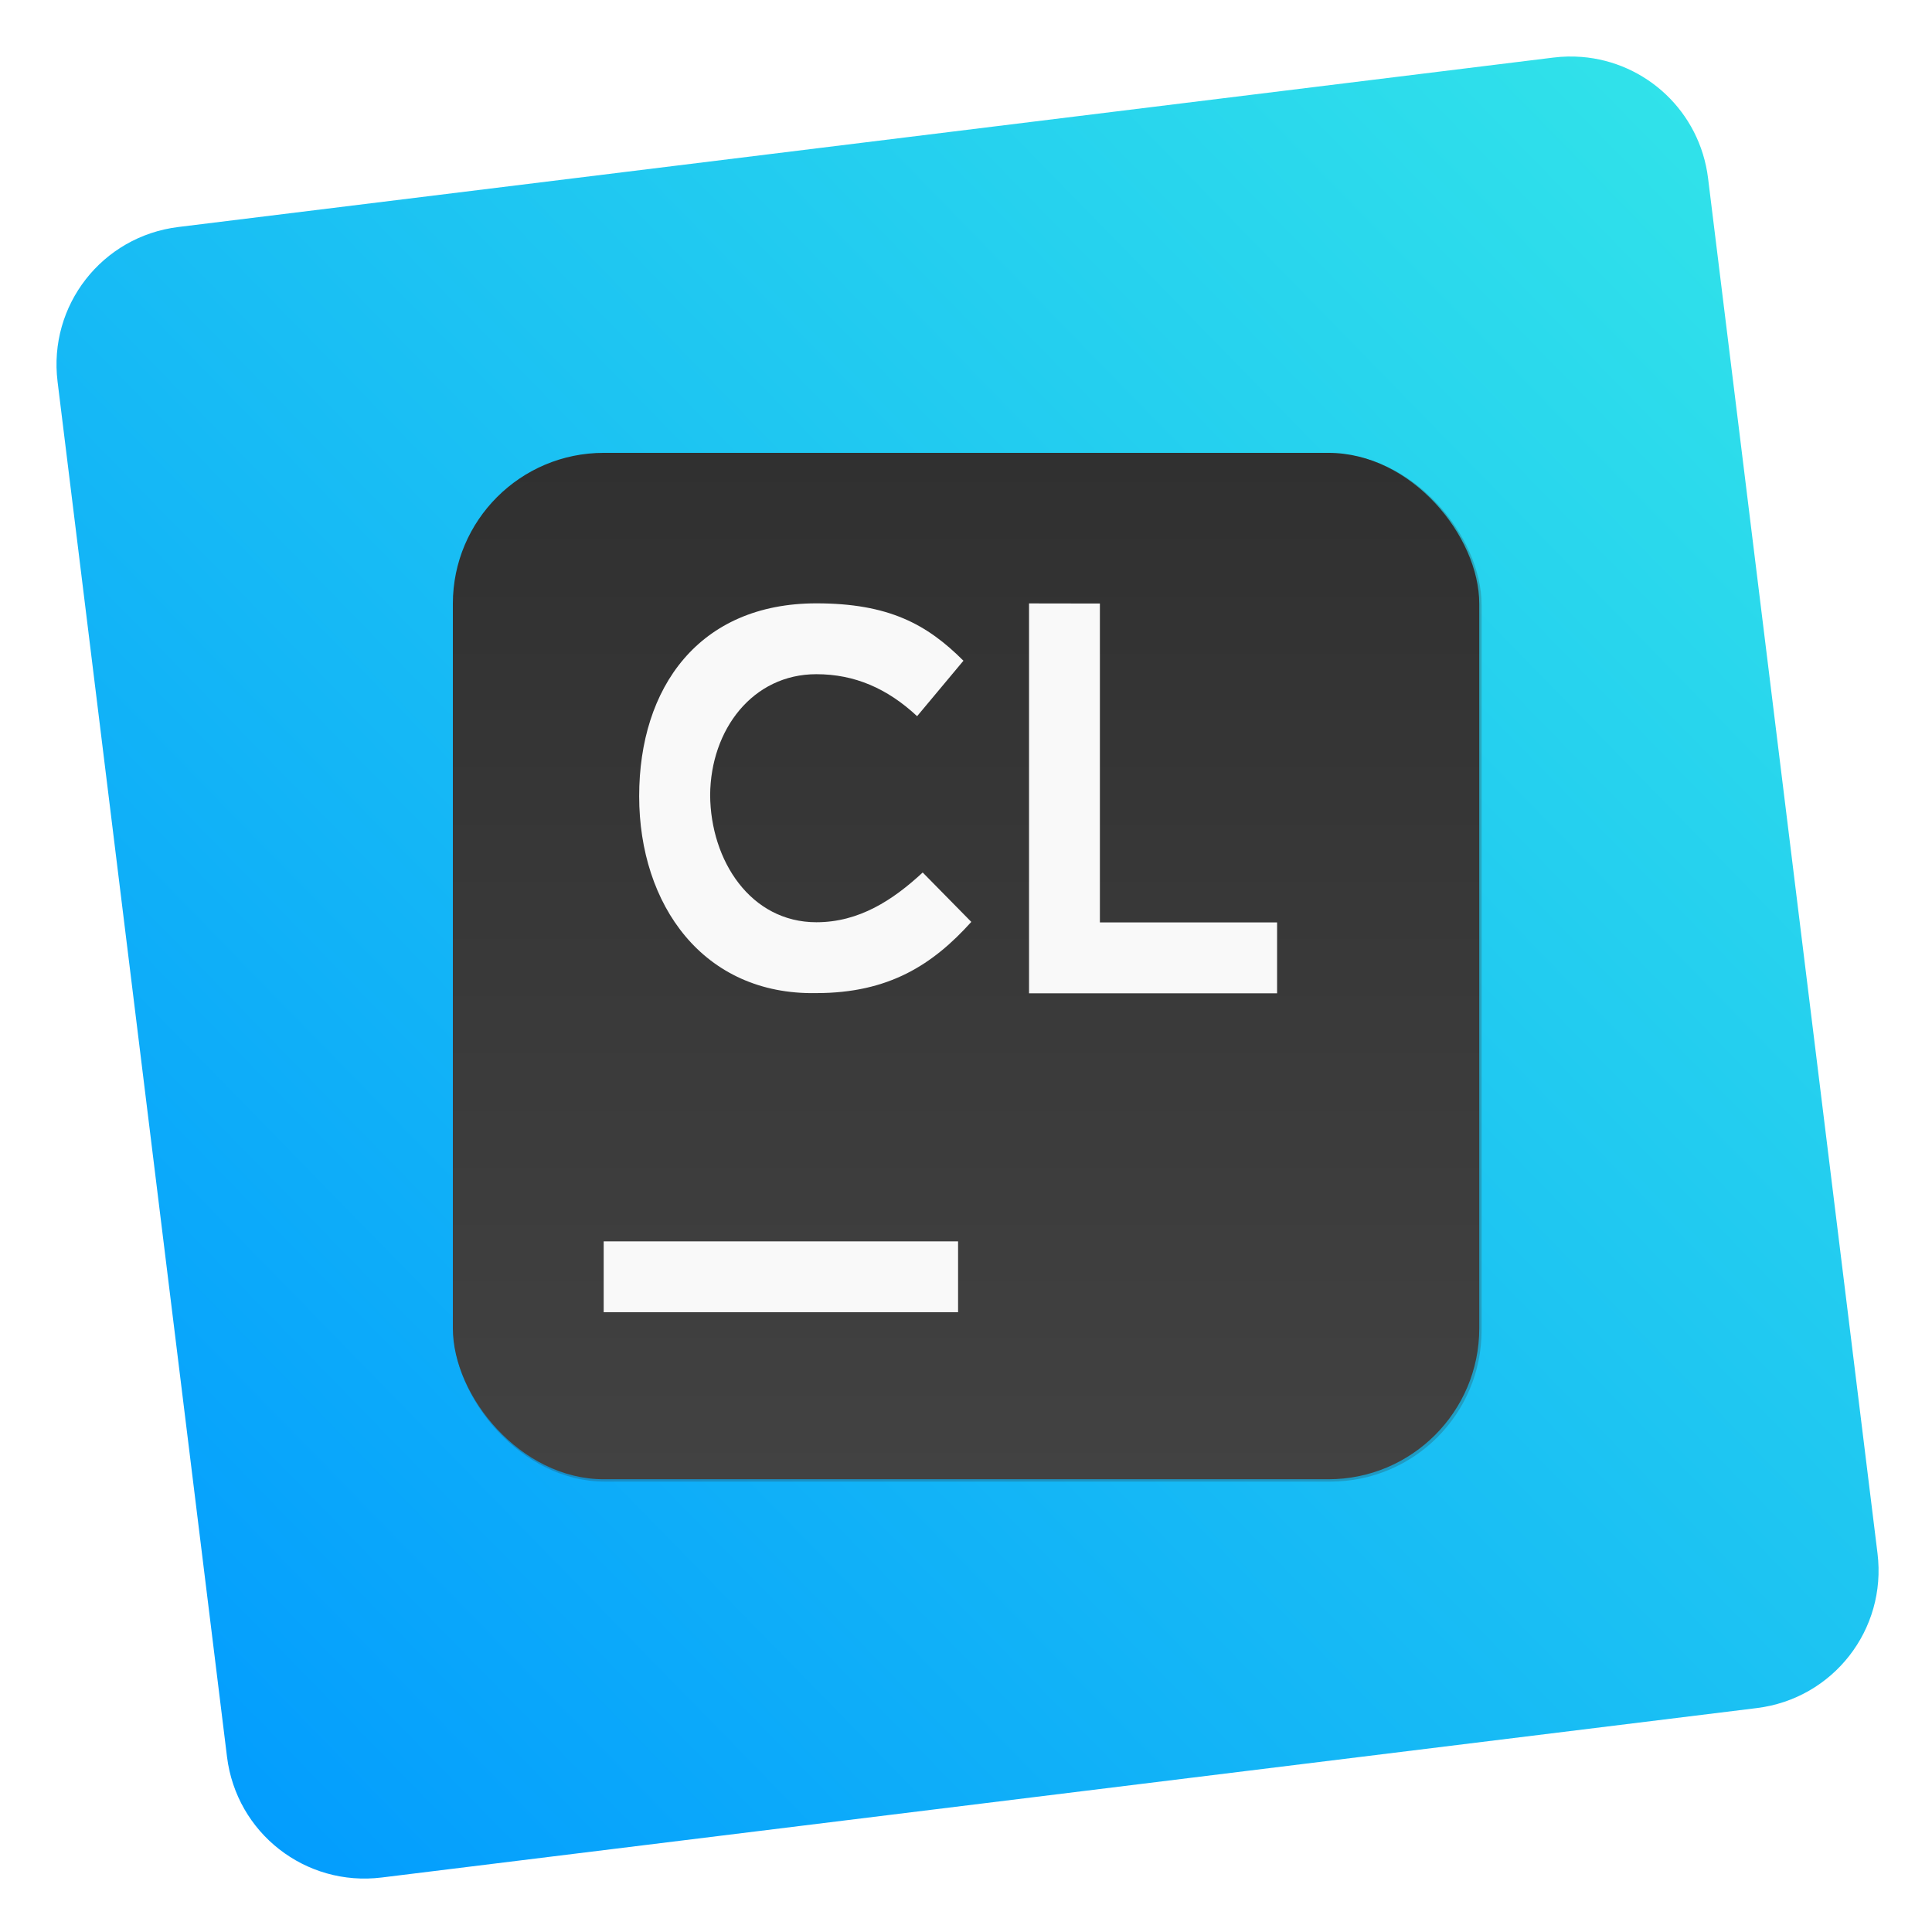 <?xml version="1.0" encoding="UTF-8" standalone="no"?>
<svg
   xmlns:dc="http://purl.org/dc/elements/1.1/"
   xmlns:cc="http://creativecommons.org/ns#"
   xmlns:rdf="http://www.w3.org/1999/02/22-rdf-syntax-ns#"
   xmlns:svg="http://www.w3.org/2000/svg"
   xmlns="http://www.w3.org/2000/svg"
   xmlns:xlink="http://www.w3.org/1999/xlink"
   xmlns:sodipodi="http://sodipodi.sourceforge.net/DTD/sodipodi-0.dtd"
   xmlns:inkscape="http://www.inkscape.org/namespaces/inkscape"
   inkscape:version="1.0 (4035a4fb49, 2020-05-01)"
   sodipodi:docname="clion.svg"
   id="svg43"
   viewBox="0 0 16.933 16.933"
   version="1.1"
   height="64"
   width="64">
  <sodipodi:namedview
     inkscape:current-layer="svg43"
     inkscape:window-maximized="1"
     inkscape:window-y="0"
     inkscape:window-x="0"
     inkscape:cy="25.794538"
     inkscape:cx="41.650821"
     inkscape:zoom="4.5078057"
     showgrid="false"
     id="namedview45"
     inkscape:window-height="985"
     inkscape:window-width="1920"
     inkscape:pageshadow="2"
     inkscape:pageopacity="0"
     guidetolerance="10"
     gridtolerance="10"
     objecttolerance="10"
     borderopacity="1"
     bordercolor="#666666"
     pagecolor="#ffffff" />
  <defs
     id="defs15">
    <linearGradient
       id="linearGradient995"
       inkscape:collect="always">
      <stop
         id="stop991"
         offset="0"
         style="stop-color:#0098ff;stop-opacity:1" />
      <stop
         id="stop993"
         offset="1"
         style="stop-color:#34e7e8;stop-opacity:1" />
    </linearGradient>
    <filter
       color-interpolation-filters="sRGB"
       height="1.12"
       width="1.12"
       y="-.06"
       x="-.06"
       id="h">
      <feGaussianBlur
         id="feGaussianBlur2"
         stdDeviation="0.85" />
    </filter>
    <linearGradient
       gradientUnits="userSpaceOnUse"
       gradientTransform="matrix(0.265,0,0,0.265,31.248,0)"
       y2="49"
       y1="15"
       x2="32"
       x1="32"
       id="g">
      <stop
         id="stop5"
         offset="0"
         stop-color="#303030" />
      <stop
         id="stop7"
         offset="1"
         stop-color="#424242" />
    </linearGradient>
    <linearGradient
       gradientUnits="userSpaceOnUse"
       gradientTransform="matrix(1,0,0,1,31.248,0.008)"
       y2="1.852"
       y1="15.081"
       x2="7.937"
       x1="7.937"
       id="linearGradient862-3">
      <stop
         id="stop10"
         offset="0"
         stop-color="#0098ff" />
      <stop
         id="stop12"
         offset="1"
         stop-color="#34e7e8" />
    </linearGradient>
    <linearGradient
       id="linearGradient1159"
       x1="-177.09"
       x2="-177.09"
       y1="-1.337"
       y2="-15.674"
       gradientTransform="translate(185.947,17.009)"
       gradientUnits="userSpaceOnUse">
      <stop
         stop-color="#78b4dc"
         offset="0"
         id="stop872" />
      <stop
         stop-color="#0096f0"
         offset="1"
         id="stop874" />
    </linearGradient>
    <linearGradient
       id="linearGradient981"
       x1="12.022"
       x2="10.339"
       y1="15.435"
       y2="9.189"
       gradientTransform="translate(0.879,-8.678e-5)"
       gradientUnits="userSpaceOnUse">
      <stop
         stop-color="#ff8c14"
         offset="0"
         id="stop877" />
      <stop
         stop-color="#ffb932"
         offset="1"
         id="stop879" />
    </linearGradient>
    <linearGradient
       id="linearGradient991"
       x1="-177.09"
       x2="-184.76"
       y1="-1.337"
       y2="-7.921"
       gradientTransform="translate(186.825,16.907)"
       gradientUnits="userSpaceOnUse">
      <stop
         stop-color="#ff820f"
         offset="0"
         id="stop882" />
      <stop
         stop-color="#ff8c0f"
         offset="1"
         id="stop884" />
    </linearGradient>
    <linearGradient
       id="linearGradient1159-3"
       x1="-177.09"
       x2="-177.09"
       y1="-1.337"
       y2="-15.674"
       gradientTransform="translate(186.008,16.331)"
       gradientUnits="userSpaceOnUse">
      <stop
         stop-color="#78b4dc"
         offset="0"
         id="stop926" />
      <stop
         stop-color="#0096f0"
         offset="1"
         id="stop928" />
    </linearGradient>
    <linearGradient
       id="linearGradient981-6"
       x1="12.022"
       x2="10.339"
       y1="15.435"
       y2="9.189"
       gradientTransform="translate(0.061,-0.576)"
       gradientUnits="userSpaceOnUse">
      <stop
         stop-color="#ff8c14"
         offset="0"
         id="stop931" />
      <stop
         stop-color="#ffb932"
         offset="1"
         id="stop933" />
    </linearGradient>
    <linearGradient
       id="linearGradient991-7"
       x1="-177.09"
       x2="-184.76"
       y1="-1.337"
       y2="-7.921"
       gradientTransform="translate(186.008,16.331)"
       gradientUnits="userSpaceOnUse">
      <stop
         stop-color="#ff820f"
         offset="0"
         id="stop936" />
      <stop
         stop-color="#ff8c0f"
         offset="1"
         id="stop938" />
    </linearGradient>
    <linearGradient
       gradientUnits="userSpaceOnUse"
       y2="2.704"
       x2="62.401"
       y1="61.669"
       x1="2.038"
       id="linearGradient997"
       xlink:href="#linearGradient995"
       inkscape:collect="always" />
    <linearGradient
       y2="49"
       x2="32"
       y1="15"
       x1="32"
       gradientTransform="matrix(0.265,0,0,0.265,4.3e-5,0)"
       gradientUnits="userSpaceOnUse"
       id="linearGradient1009"
       xlink:href="#g"
       inkscape:collect="always" />
  </defs>
  <path
     transform="scale(0.265)"
     d="M 52.309 1.883 C 52.004 1.859 51.692 1.865 51.377 1.904 L 5.896 7.508 C 3.374 7.819 1.593 10.101 1.904 12.623 L 7.508 58.104 C 7.819 60.626 10.101 62.407 12.623 62.096 L 58.104 56.492 C 60.626 56.181 62.407 53.899 62.096 51.377 L 56.492 5.896 C 56.22 3.689 54.439 2.05 52.309 1.883 z "
     style="opacity:1;fill:url(#linearGradient997);stroke:none;stroke-width:1.946;stroke-linecap:round;fill-opacity:1"
     id="rect980" />
  <g
     id="g1028">
    <rect
       id="rect999"
       style="paint-order:stroke fill markers"
       opacity="0.5"
       filter="url(#h)"
       fill-rule="evenodd"
       fill="#303030"
       ry="5"
       height="34"
       width="34"
       y="15.16"
       x="15.16"
       transform="matrix(0.265,0,0,0.265,-0.042,-0.042)" />
    <rect
       id="rect1001"
       style="fill:url(#linearGradient1009);paint-order:stroke fill markers"
       stroke-width="0.265"
       fill-rule="evenodd"
       fill="url(#g)"
       ry="1.323"
       height="8.996"
       width="8.996"
       y="3.969"
       x="3.969" />
    <g
       id="g1007"
       stroke-width="0.265"
       fill="#f9f9f9"
       transform="translate(-17.983)">
      <path
         id="path1003"
         d="m 25.138,5.288 c -1.028,0 -1.553,0.737 -1.553,1.69 0,0.953 0.562,1.745 1.553,1.726 0.636,0 1.021,-0.25 1.358,-0.624 L 26.07,7.647 c -0.262,0.243 -0.558,0.436 -0.932,0.436 -0.576,0 -0.927,-0.539 -0.931,-1.114 0.004,-0.575 0.373,-1.06 0.931,-1.06 0.336,0 0.622,0.125 0.883,0.368 L 26.427,5.791 C 26.109,5.473 25.774,5.288 25.138,5.288 Z m 1.864,6.212e-4 v 3.417 h 2.174 v -0.621 h -1.553 v -2.795 z" />
      <path
         id="path1005"
         d="m 23.274,10.88 h 3.106 v 0.621 H 23.274 Z" />
    </g>
  </g>
</svg>
